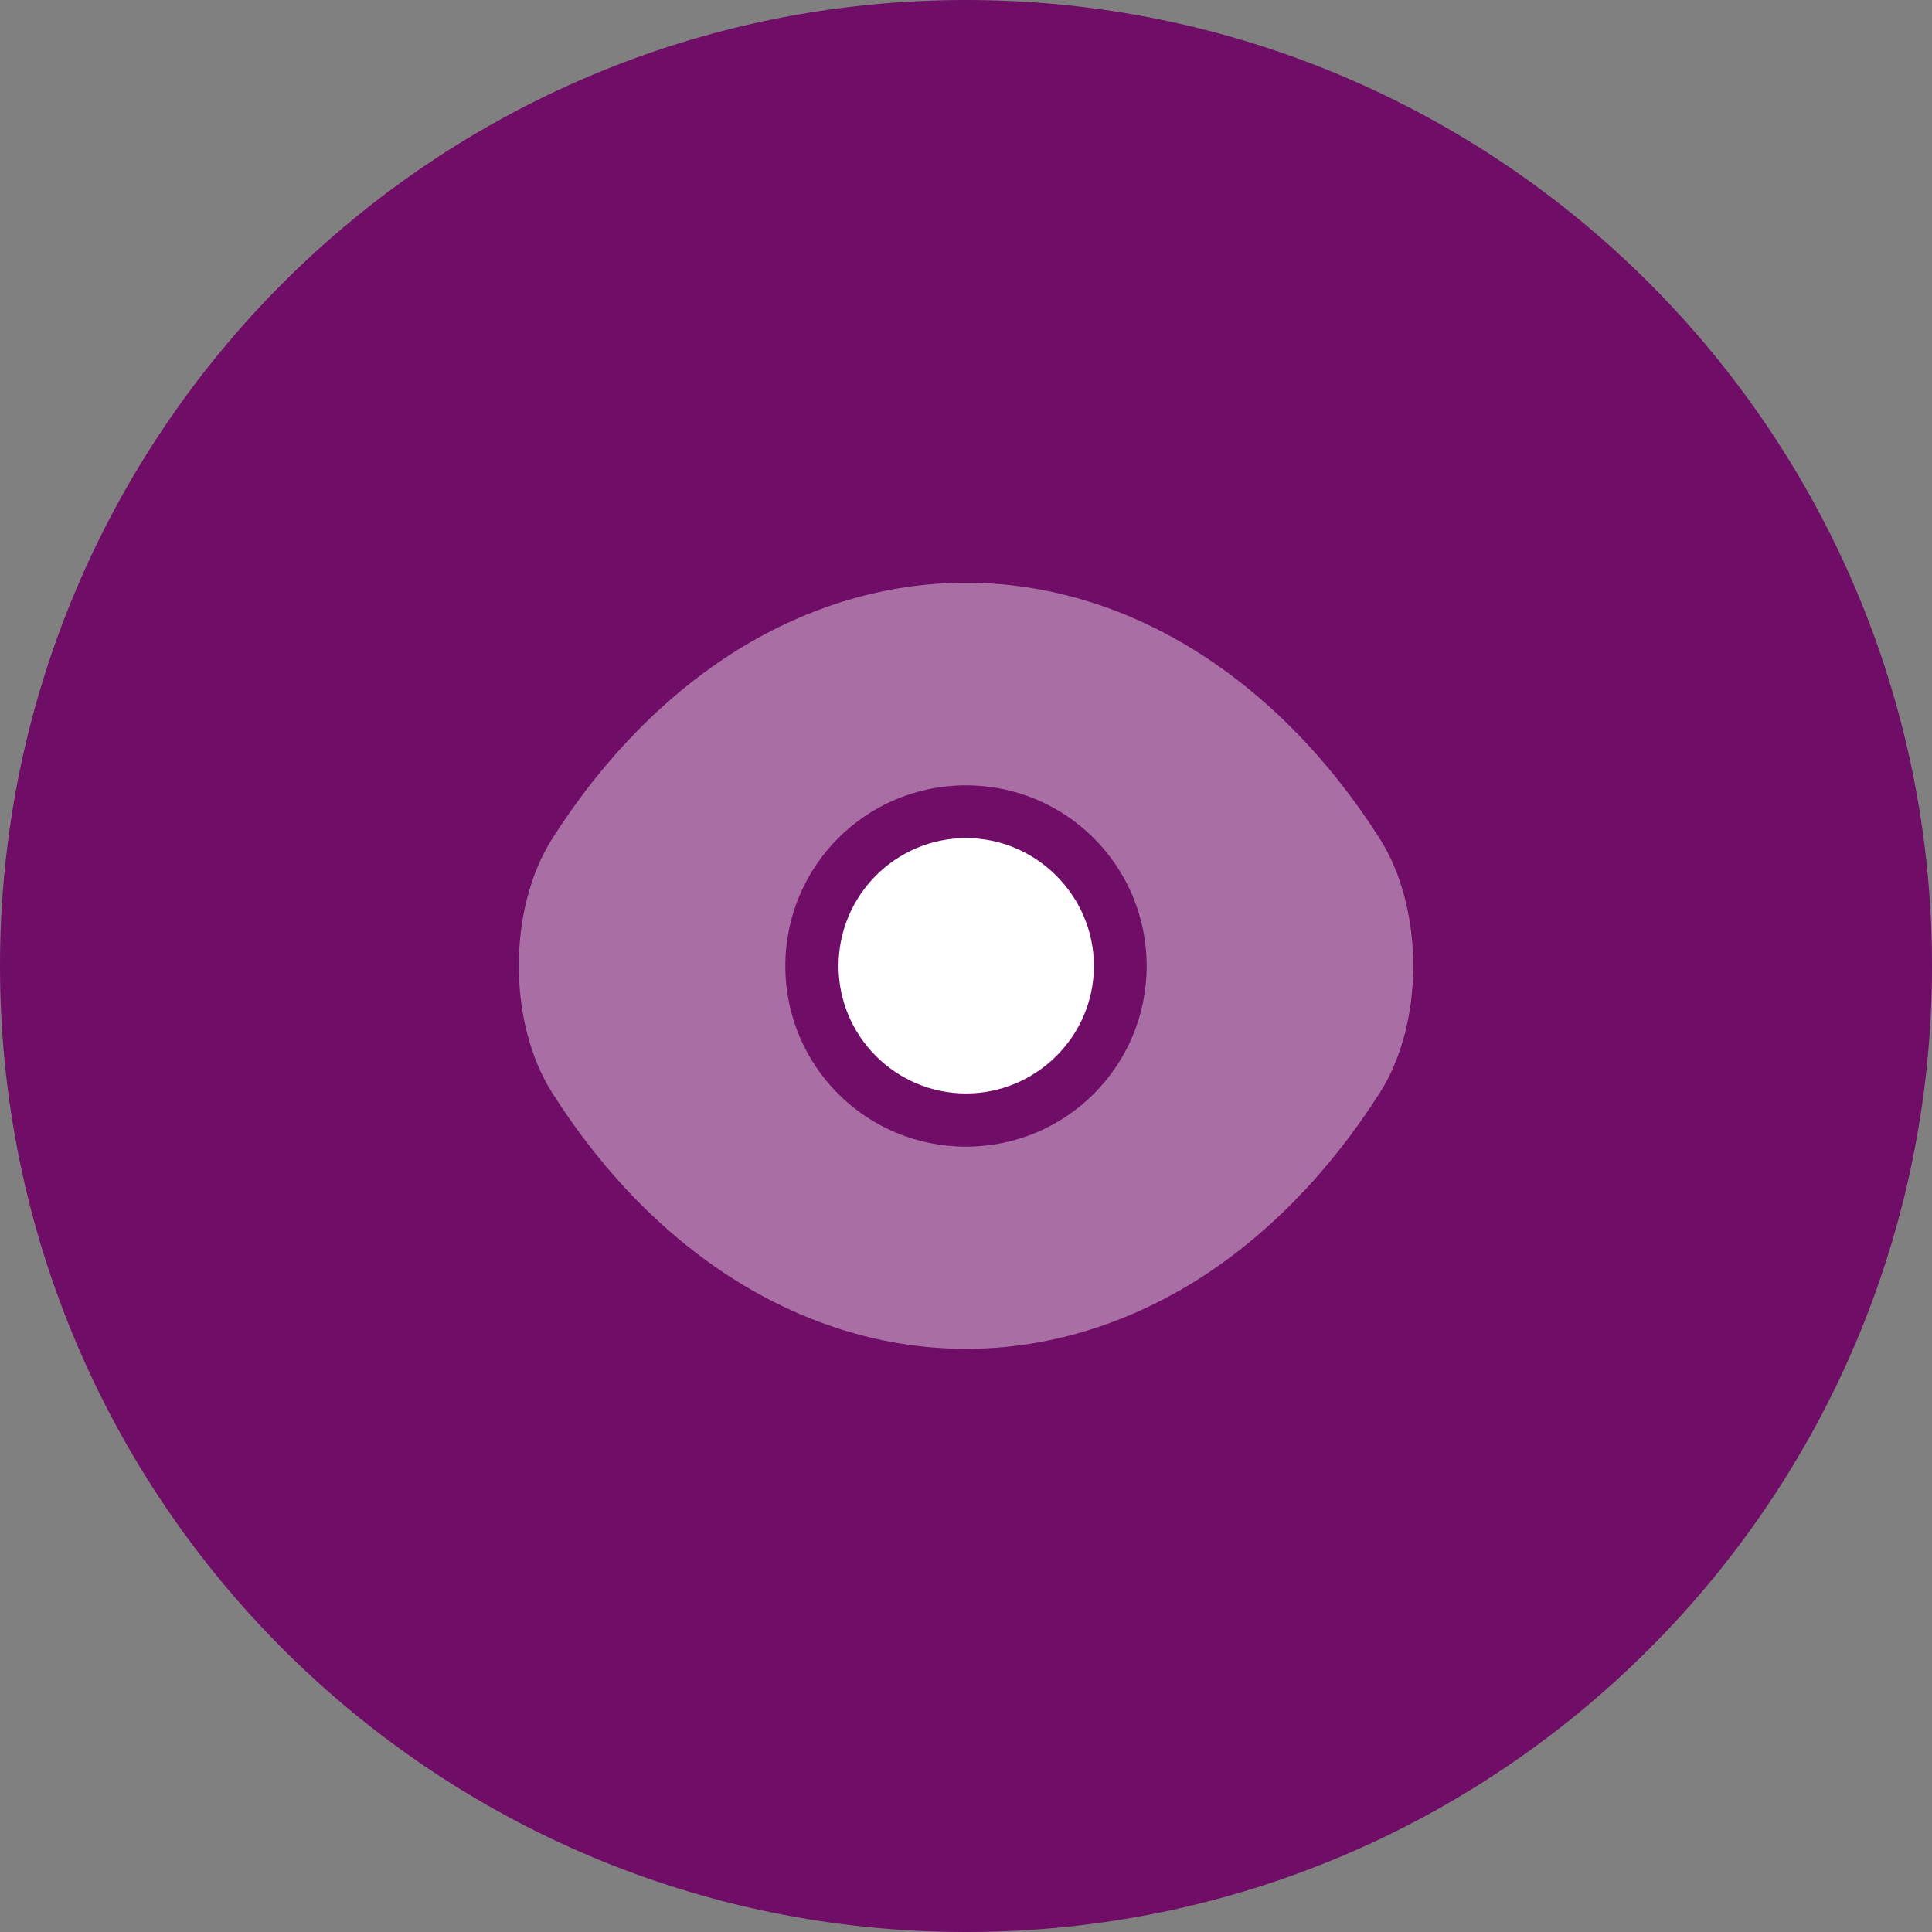 <svg xmlns="http://www.w3.org/2000/svg" width="72" height="72" viewBox="0 0 72 72" fill="none"><rect x="0" y="0" width="72" height="72" fill="#808080" stroke="none"/><path d="M0 36C0 16.118 16.118 0 36 0C55.882 0 72 16.118 72 36C72 55.882 55.882 72 36 72C16.118 72 0 55.882 0 36Z" fill="#700D67"></path><path opacity="0.4" d="M51.417 31.25C47.567 25.2 41.933 21.717 36 21.717C33.033 21.717 30.15 22.583 27.517 24.2C24.883 25.833 22.517 28.217 20.583 31.25C18.917 33.867 18.917 38.117 20.583 40.733C24.433 46.8 30.067 50.267 36 50.267C38.967 50.267 41.85 49.4 44.483 47.783C47.117 46.15 49.483 43.767 51.417 40.733C53.083 38.133 53.083 33.867 51.417 31.25ZM36 42.733C32.267 42.733 29.267 39.717 29.267 36C29.267 32.283 32.267 29.267 36 29.267C39.733 29.267 42.733 32.283 42.733 36C42.733 39.717 39.733 42.733 36 42.733Z" fill="white"></path><path d="M36 31.233C33.383 31.233 31.25 33.367 31.25 36C31.25 38.617 33.383 40.75 36 40.75C38.617 40.75 40.767 38.617 40.767 36C40.767 33.383 38.617 31.233 36 31.233Z" fill="white"></path></svg>